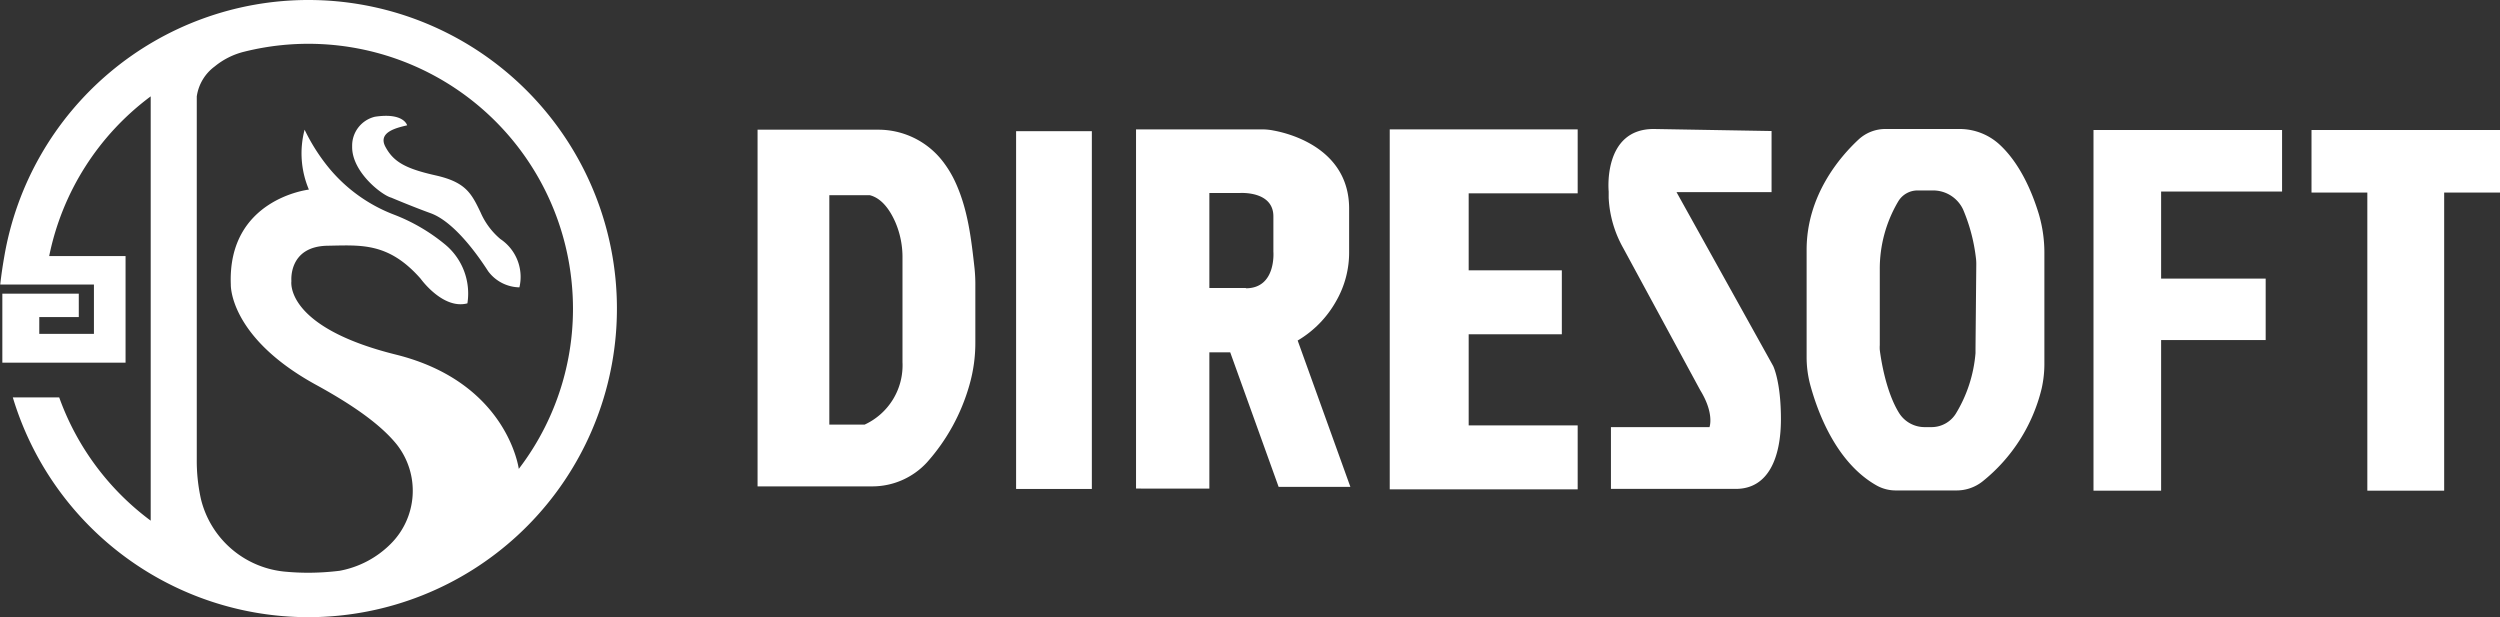 <svg id="圖層_2" data-name="圖層 2" xmlns="http://www.w3.org/2000/svg" viewBox="0 0 320.17 79.05"><rect x="0" y="0" width="320.17" height="79.05" fill="#333333" stroke="none"/><defs><style>.cls-1{fill:#fff;}</style></defs><path class="cls-1" d="M221.2,33a9.29,9.29,0,0,1-2.53-3.4c-1.18-2.46-1.9-3.88-5.77-4.75s-5.38-1.74-6.41-3.64,1.42-2.45,2.77-2.77c0,0-.4-1.66-4.12-1.1a3.8,3.8,0,0,0-2.92,3.79c-.08,3.25,3.79,6.25,5,6.57,0,0,2.61,1.11,5.06,2s5.15,4,7.36,7.43a5.09,5.09,0,0,0,4,2.06A5.84,5.84,0,0,0,221.2,33Z" transform="translate(-157.12 -2.39)"/><path class="cls-1" d="M196.62,2.39a39.51,39.51,0,0,0-38.94,32.79h0c-.15.85-.38,2.26-.53,3.65h12l0,6.32h-7V43h5.06V40h-9.79v8.84H173.2V35.18h-9.78a33.88,33.88,0,0,1,13-20.45V69.07A33.89,33.89,0,0,1,164.7,53.28h-5.94A39.52,39.52,0,1,0,196.62,2.39Zm26.94,60.05,0,0s-1.43-11.08-15.75-14.64-13.37-9.41-13.37-9.41-.43-4.45,4.64-4.53c4.27-.07,7.78-.46,11.9,4.21,0,0,2.85,4,6,3.17a8.15,8.15,0,0,0-2.93-7.6,23.51,23.51,0,0,0-6.44-3.75A20.11,20.11,0,0,1,199.33,24a24.28,24.28,0,0,1-3.2-5,11.87,11.87,0,0,0,.55,7.67s-10.44,1.19-10,12.18c0,0-.24,6.65,10.76,12.74,5.5,3,8.66,5.46,10.49,7.72a9.6,9.6,0,0,1-.8,12.76,12.42,12.42,0,0,1-6.52,3.42,33.37,33.37,0,0,1-4,.25q-1.4,0-2.76-.12a12.25,12.25,0,0,1-11-9.33,22.56,22.56,0,0,1-.53-5.05V14.74a5.79,5.79,0,0,1,2.31-3.85A9.53,9.53,0,0,1,188.44,9a33.88,33.88,0,0,1,41.91,29.75A33.74,33.74,0,0,1,223.56,62.44Z" transform="translate(-157.12 -2.39)"/><path class="cls-1" d="M281.93,36.77c-.44-3.94-.87-7.66-2.52-11.18a13.64,13.64,0,0,0-1.77-2.81A10.42,10.42,0,0,0,269.56,19H254.14V64.68h14.7a9.52,9.52,0,0,0,7-3.08,25.16,25.16,0,0,0,5.42-9.86,19.55,19.55,0,0,0,.77-5.59v-7A21.28,21.28,0,0,0,281.93,36.77Zm-9.23,12a8.36,8.36,0,0,1-4.85,8h-4.52V27.39h5.19c1.59.41,2.63,2,3.28,3.49a11.33,11.33,0,0,1,.9,4.57Z" transform="translate(-157.12 -2.39)"/><rect class="cls-1" x="130.13" y="16.8" width="9.7" height="45.82"/><path class="cls-1" d="M328.21,41a12.49,12.49,0,0,0,1.69-6.38V29.11c0-7.43-7.14-9.54-9.66-10a7.63,7.63,0,0,0-1.5-.15H302.61l0,2v44H312V47.51h2.67l6.2,17.23h9.19L323.31,46A13.49,13.49,0,0,0,328.21,41Zm-11.53-1.73H312V27.11h3.85s4.35-.34,4.35,3v4.51S320.59,39.31,316.68,39.31Z" transform="translate(-157.12 -2.39)"/><polygon class="cls-1" points="179.96 16.57 177.98 16.57 177.98 62.67 179.96 62.67 188.09 62.67 202.05 62.67 202.05 54.48 188.09 54.48 188.09 42.81 200.02 42.81 200.02 34.62 188.09 34.62 188.09 24.76 202.05 24.76 202.05 16.57 188.09 16.57 179.96 16.57"/><path class="cls-1" d="M371.83,27H384V19.17l-15.09-.26c-6.56,0-5.77,8-5.77,8,0,.29,0,.56,0,.82A14.49,14.49,0,0,0,365,34.15l9.87,18.22c1.84,3,1.18,4.72,1.18,4.72H363.43V65h16c4.2,0,5.77-4.07,5.77-8.93s-1-6.82-1-6.82Z" transform="translate(-157.12 -2.39)"/><path class="cls-1" d="M413.12,20.83A7.57,7.57,0,0,0,408,18.91H398.6a5.06,5.06,0,0,0-3.45,1.34c-2.4,2.23-6.66,7.17-6.66,14.14V48.1a13.88,13.88,0,0,0,.43,3.45c.88,3.3,3.22,10,8.51,13a5,5,0,0,0,2.52.65h7.67A5.35,5.35,0,0,0,411,64.06a21.79,21.79,0,0,0,7.59-11.91,14.45,14.45,0,0,0,.35-3.28V34.78a17.48,17.48,0,0,0-.72-5C417.41,27.12,415.86,23.31,413.12,20.83Zm-3,26.17c0,.2,0,.41,0,.61a17.68,17.68,0,0,1-2.53,7.77,3.67,3.67,0,0,1-3.11,1.71h-.87a3.86,3.86,0,0,1-3.28-1.81c-1.69-2.72-2.32-6.87-2.47-8.07a4.44,4.44,0,0,1,0-.63V36.91a16.91,16.91,0,0,1,2.36-8.72,2.88,2.88,0,0,1,2.47-1.41h2a4.24,4.24,0,0,1,3.84,2.44,22.51,22.51,0,0,1,1.63,6.11,6.36,6.36,0,0,1,.06.87Z" transform="translate(-157.12 -2.39)"/><polygon class="cls-1" points="271.92 16.65 268.11 16.65 268.11 62.84 276.77 62.84 276.77 43.55 290.16 43.55 290.16 35.68 276.77 35.68 276.77 24.53 292.26 24.53 292.26 16.65 276.77 16.65 271.92 16.65"/><polygon class="cls-1" points="296.03 16.65 296.03 24.66 303.18 24.66 303.18 62.84 313.02 62.84 313.02 24.66 320.17 24.66 320.17 16.65 296.03 16.65"/></svg>